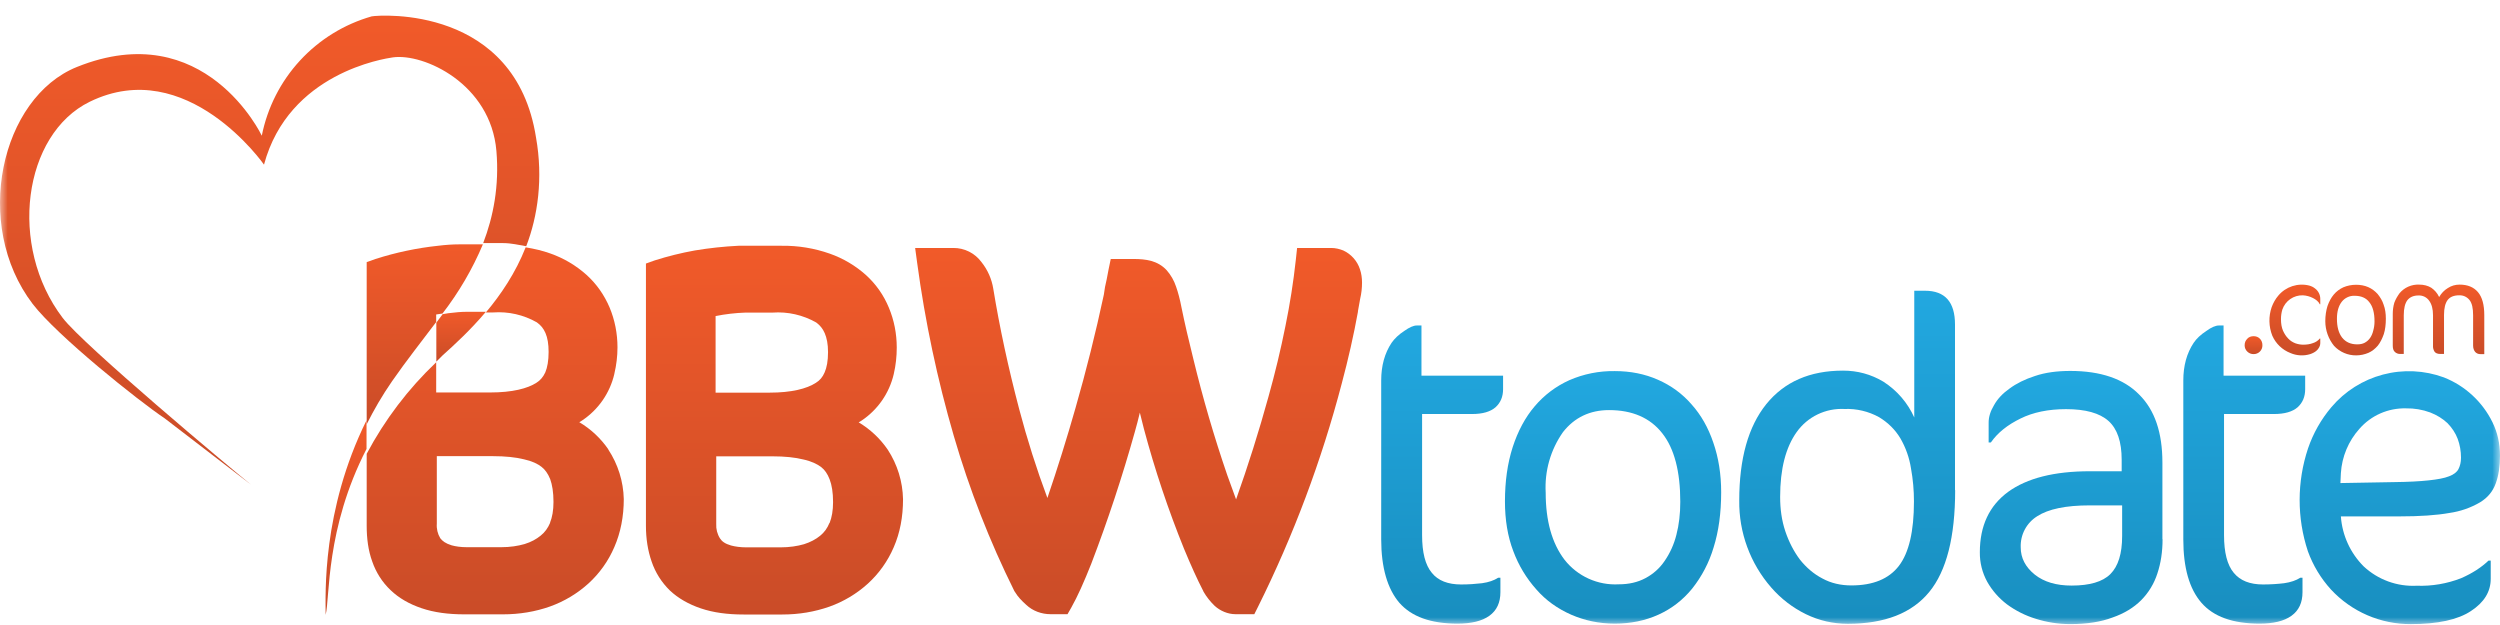 <svg width="160" height="40" viewBox="0 0 160 40" fill="none" xmlns="http://www.w3.org/2000/svg">
<mask id="mask0" mask-type="alpha" maskUnits="userSpaceOnUse" x="0" y="0" width="160" height="40">
<rect width="160" height="40" fill="#C4C4C4"/>
</mask>
<g mask="url(#mask0)">
<path d="M90.984 24.042H96.197V24.907C96.197 25.39 96.036 25.773 95.714 26.065C95.392 26.346 94.898 26.497 94.214 26.497H91.014V34.246C91.014 35.353 91.215 36.158 91.638 36.662C92.04 37.165 92.674 37.406 93.51 37.406C93.983 37.406 94.426 37.376 94.848 37.326C95.281 37.265 95.623 37.145 95.885 36.974H96.026V37.899C96.026 38.564 95.794 39.067 95.321 39.409C94.848 39.751 94.164 39.912 93.278 39.912C91.567 39.912 90.34 39.469 89.555 38.574C88.8 37.688 88.397 36.33 88.397 34.518V24.354C88.397 23.408 88.619 22.603 89.062 21.939C89.253 21.667 89.514 21.415 89.867 21.184C90.209 20.942 90.471 20.831 90.672 20.831H90.974V24.042H90.984Z" fill="url(#paint0_linear)"/>
<path d="M110.155 31.499C110.155 32.827 109.994 34.005 109.672 35.031C109.387 35.994 108.918 36.893 108.293 37.678C107.699 38.403 106.985 38.956 106.139 39.339C105.294 39.721 104.368 39.912 103.342 39.912C102.335 39.912 101.41 39.711 100.554 39.339C99.689 38.956 98.944 38.433 98.33 37.728C97.687 37.01 97.186 36.177 96.851 35.273C96.489 34.327 96.317 33.26 96.317 32.093C96.317 30.815 96.478 29.657 96.811 28.621C97.143 27.594 97.616 26.709 98.219 26.004C98.823 25.289 99.58 24.718 100.433 24.334C101.353 23.932 102.348 23.733 103.352 23.75C104.348 23.75 105.264 23.931 106.109 24.304C106.955 24.676 107.669 25.199 108.263 25.884C108.867 26.558 109.33 27.373 109.652 28.329C109.984 29.285 110.155 30.342 110.155 31.509V31.499ZM107.538 32.113C107.538 30.171 107.156 28.701 106.381 27.725C105.606 26.739 104.469 26.246 102.979 26.246C101.752 26.246 100.765 26.719 100.031 27.655C99.236 28.785 98.846 30.15 98.924 31.529C98.924 33.341 99.326 34.77 100.131 35.826C100.541 36.348 101.071 36.763 101.675 37.036C102.28 37.309 102.941 37.433 103.603 37.396C104.247 37.396 104.811 37.266 105.304 37.004C105.797 36.742 106.21 36.38 106.532 35.907C106.882 35.4 107.137 34.834 107.287 34.236C107.458 33.582 107.538 32.878 107.538 32.123V32.113Z" fill="url(#paint1_linear)"/>
<path d="M125.13 31.368C125.13 34.367 124.576 36.541 123.469 37.889C122.362 39.238 120.631 39.922 118.266 39.922C117.32 39.922 116.425 39.721 115.579 39.308C114.735 38.896 113.982 38.317 113.365 37.608C112.016 36.066 111.285 34.08 111.312 32.032C111.312 29.355 111.886 27.302 113.043 25.863C114.201 24.434 115.831 23.72 117.954 23.72C118.88 23.72 119.736 23.951 120.531 24.424C121.401 24.979 122.091 25.777 122.513 26.719V18.607H123.197C124.486 18.607 125.12 19.332 125.12 20.771V31.368H125.13ZM122.493 32.093C122.493 31.388 122.433 30.684 122.302 29.969C122.197 29.296 121.968 28.648 121.627 28.057C121.295 27.504 120.843 27.051 120.259 26.698C119.583 26.325 118.817 26.144 118.045 26.175C117.452 26.144 116.86 26.263 116.325 26.522C115.79 26.78 115.329 27.17 114.985 27.655C114.281 28.641 113.929 30.02 113.929 31.801C113.929 32.586 114.029 33.31 114.261 34.005C114.492 34.689 114.804 35.293 115.197 35.816C115.599 36.319 116.072 36.732 116.636 37.024C117.189 37.326 117.813 37.467 118.488 37.467C119.866 37.467 120.883 37.054 121.527 36.219C122.171 35.383 122.493 34.005 122.493 32.093Z" fill="url(#paint2_linear)"/>
<path d="M138.404 34.508C138.404 35.313 138.293 36.038 138.072 36.702C137.866 37.346 137.511 37.932 137.035 38.413C136.562 38.885 135.958 39.258 135.203 39.52C134.459 39.801 133.563 39.942 132.496 39.942C131.721 39.942 130.987 39.821 130.282 39.6C129.621 39.397 128.998 39.084 128.441 38.674C127.917 38.272 127.495 37.788 127.183 37.235C126.864 36.656 126.701 36.004 126.71 35.343C126.71 33.652 127.314 32.364 128.521 31.479C129.729 30.603 131.47 30.16 133.754 30.16H135.787V29.426C135.787 28.268 135.505 27.443 134.942 26.94C134.378 26.437 133.473 26.185 132.225 26.185C131.098 26.185 130.111 26.387 129.306 26.789C128.481 27.192 127.847 27.695 127.414 28.319H127.273V27.041C127.273 26.688 127.384 26.316 127.616 25.934C127.837 25.531 128.169 25.179 128.612 24.867C129.045 24.545 129.588 24.273 130.242 24.062C130.896 23.84 131.651 23.74 132.496 23.74C134.439 23.74 135.918 24.243 136.904 25.249C137.911 26.246 138.394 27.695 138.394 29.607V34.508H138.404ZM135.817 32.344H133.744C132.215 32.344 131.098 32.576 130.383 33.038C130.046 33.247 129.77 33.541 129.585 33.892C129.399 34.242 129.31 34.635 129.326 35.031C129.326 35.715 129.628 36.289 130.222 36.772C130.816 37.245 131.601 37.477 132.587 37.477C133.734 37.477 134.569 37.235 135.063 36.742C135.566 36.239 135.817 35.434 135.817 34.306V32.344Z" fill="url(#paint3_linear)"/>
<path d="M142.308 24.042H147.531V24.907C147.531 25.39 147.37 25.773 147.048 26.065C146.726 26.346 146.223 26.497 145.539 26.497H142.338V34.246C142.338 35.353 142.54 36.158 142.962 36.662C143.375 37.165 143.999 37.406 144.834 37.406C145.307 37.406 145.76 37.376 146.183 37.326C146.605 37.265 146.958 37.145 147.219 36.974H147.36V37.899C147.36 38.564 147.129 39.067 146.656 39.409C146.183 39.751 145.498 39.912 144.613 39.912C142.902 39.912 141.664 39.469 140.889 38.574C140.114 37.678 139.732 36.33 139.732 34.518V24.354C139.732 23.408 139.953 22.603 140.396 21.939C140.577 21.667 140.849 21.415 141.201 21.184C141.533 20.942 141.805 20.831 142.006 20.831H142.308V24.042Z" fill="url(#paint4_linear)"/>
<path d="M160 29.164C160 29.849 159.91 30.433 159.728 30.936C159.547 31.439 159.225 31.841 158.732 32.143C158.129 32.498 157.462 32.73 156.77 32.828C155.935 32.978 154.858 33.049 153.56 33.049H149.816C149.901 34.257 150.42 35.393 151.275 36.249C151.729 36.672 152.263 37 152.845 37.212C153.428 37.425 154.047 37.518 154.667 37.487C155.639 37.522 156.608 37.357 157.514 37.004C158.249 36.682 158.823 36.3 159.266 35.877H159.406V37.044C159.406 37.869 158.984 38.554 158.138 39.107C157.303 39.661 156.025 39.943 154.294 39.943C153.335 39.948 152.386 39.754 151.505 39.372C150.625 38.991 149.834 38.431 149.182 37.729C148.532 37.015 148.029 36.181 147.702 35.273C146.998 33.139 147.002 30.834 147.713 28.701C148.042 27.733 148.551 26.835 149.212 26.055C150.072 25.039 151.224 24.312 152.511 23.972C153.797 23.632 155.158 23.695 156.407 24.153C157.765 24.689 158.873 25.711 159.517 27.021C159.839 27.675 160 28.4 160 29.174V29.164ZM157.504 29.295C157.504 28.873 157.434 28.47 157.293 28.088C157.152 27.715 156.931 27.383 156.639 27.081C156.337 26.799 155.975 26.568 155.532 26.397C155.036 26.214 154.511 26.125 153.982 26.135C153.42 26.121 152.862 26.231 152.347 26.457C151.832 26.683 151.373 27.02 151.003 27.444C150.299 28.229 149.881 29.229 149.816 30.282L149.786 30.916L153.217 30.855C154.123 30.845 154.868 30.805 155.431 30.744C155.995 30.684 156.438 30.604 156.74 30.483C157.042 30.372 157.243 30.211 157.343 30.02C157.444 29.819 157.504 29.587 157.504 29.295Z" fill="url(#paint5_linear)"/>
<path d="M144.794 22.089C144.797 22.165 144.784 22.239 144.757 22.31C144.73 22.38 144.688 22.444 144.636 22.497C144.583 22.551 144.52 22.593 144.45 22.622C144.38 22.65 144.306 22.664 144.23 22.663C144.156 22.664 144.082 22.65 144.013 22.623C143.944 22.595 143.881 22.554 143.828 22.502C143.773 22.45 143.729 22.388 143.7 22.319C143.671 22.249 143.656 22.175 143.657 22.099C143.657 21.918 143.717 21.787 143.828 21.677C143.928 21.566 144.069 21.516 144.23 21.516C144.391 21.516 144.522 21.566 144.633 21.677C144.734 21.777 144.794 21.918 144.794 22.089Z" fill="url(#paint6_linear)"/>
<path d="M148.467 19.473C148.424 19.384 148.362 19.305 148.286 19.242C148.207 19.174 148.119 19.116 148.025 19.071C147.824 18.97 147.605 18.911 147.38 18.9C147.095 18.892 146.814 18.976 146.578 19.139C146.343 19.302 146.166 19.535 146.072 19.805C146.012 20.007 145.982 20.208 145.982 20.419C145.982 20.711 146.022 20.953 146.112 21.164C146.203 21.365 146.314 21.536 146.445 21.667C146.575 21.808 146.726 21.899 146.897 21.969C147.068 22.029 147.24 22.06 147.401 22.06C147.632 22.06 147.843 22.029 148.025 21.959C148.197 21.907 148.351 21.806 148.467 21.667H148.498V21.969C148.498 22.05 148.477 22.13 148.437 22.211C148.389 22.308 148.321 22.394 148.236 22.462C148.135 22.543 148.004 22.613 147.853 22.663C147.436 22.792 146.986 22.767 146.585 22.593C146.068 22.392 145.652 21.994 145.428 21.486C145.196 20.9 145.182 20.25 145.388 19.654C145.489 19.383 145.629 19.131 145.811 18.92C146.047 18.637 146.359 18.427 146.709 18.313C147.06 18.199 147.435 18.186 147.793 18.276C147.934 18.316 148.055 18.376 148.155 18.457C148.266 18.537 148.354 18.644 148.414 18.767C148.474 18.889 148.502 19.025 148.498 19.161V19.473H148.467Z" fill="url(#paint7_linear)"/>
<path d="M152.694 20.399C152.694 20.761 152.654 21.103 152.563 21.385C152.462 21.667 152.342 21.918 152.181 22.12C152.009 22.321 151.808 22.482 151.577 22.583C151.335 22.683 151.074 22.744 150.792 22.744C150.528 22.746 150.267 22.693 150.024 22.589C149.782 22.485 149.563 22.332 149.383 22.14C149.02 21.693 148.821 21.136 148.819 20.56C148.819 20.198 148.87 19.875 148.96 19.584C149.061 19.302 149.192 19.05 149.363 18.849C149.534 18.648 149.735 18.497 149.977 18.386C150.218 18.285 150.49 18.225 150.792 18.225C151.074 18.225 151.335 18.275 151.567 18.376C151.798 18.477 151.999 18.628 152.171 18.819C152.332 19.02 152.472 19.241 152.553 19.503C152.654 19.775 152.694 20.067 152.694 20.399ZM151.969 20.57C151.969 20.026 151.859 19.614 151.637 19.342C151.426 19.06 151.104 18.93 150.691 18.93C150.532 18.924 150.374 18.957 150.231 19.026C150.087 19.094 149.962 19.195 149.866 19.322C149.665 19.584 149.564 19.946 149.564 20.399C149.564 20.902 149.665 21.305 149.896 21.607C150.128 21.898 150.45 22.039 150.862 22.039C151.043 22.039 151.204 22.009 151.335 21.939C151.476 21.864 151.597 21.758 151.687 21.627C151.778 21.496 151.848 21.335 151.889 21.154C151.939 20.973 151.969 20.781 151.969 20.57Z" fill="url(#paint8_linear)"/>
<path d="M158.742 22.663C158.68 22.665 158.618 22.653 158.561 22.629C158.503 22.605 158.452 22.568 158.41 22.522C158.33 22.422 158.279 22.291 158.279 22.12V20.178C158.279 19.725 158.209 19.403 158.048 19.201C157.97 19.103 157.871 19.025 157.757 18.972C157.643 18.92 157.519 18.895 157.394 18.899C157.051 18.899 156.8 19 156.649 19.201C156.498 19.403 156.417 19.715 156.417 20.157V22.653H156.176C156.005 22.653 155.884 22.603 155.814 22.512C155.737 22.393 155.702 22.251 155.713 22.11V20.178C155.713 19.775 155.632 19.473 155.471 19.252C155.394 19.14 155.29 19.05 155.169 18.99C155.047 18.93 154.912 18.903 154.777 18.91C154.475 18.91 154.234 19.01 154.073 19.212C153.922 19.413 153.841 19.735 153.841 20.178V22.653H153.62C153.555 22.656 153.491 22.646 153.43 22.623C153.37 22.601 153.315 22.567 153.268 22.522C153.167 22.422 153.137 22.291 153.137 22.11V20.097C153.137 19.846 153.167 19.604 153.237 19.372C153.318 19.151 153.439 18.95 153.569 18.769C153.722 18.585 153.915 18.44 154.133 18.344C154.352 18.248 154.589 18.204 154.827 18.215C155.129 18.215 155.391 18.286 155.602 18.416C155.804 18.557 155.985 18.748 156.105 19.01C156.246 18.769 156.428 18.577 156.659 18.437C156.89 18.286 157.142 18.215 157.414 18.215C157.927 18.215 158.319 18.376 158.591 18.698C158.863 19.02 158.994 19.513 158.994 20.168V22.663H158.742Z" fill="url(#paint9_linear)"/>
<path d="M38.935 28.761C38.448 28.053 37.813 27.459 37.074 27.02L37.255 26.91C38.297 26.216 39.035 25.15 39.318 23.931V23.921C39.449 23.367 39.519 22.804 39.519 22.23C39.519 21.344 39.348 20.479 39.016 19.684C38.674 18.879 38.181 18.174 37.537 17.591C36.862 16.987 36.076 16.522 35.222 16.222C34.719 16.041 34.196 15.92 33.642 15.83C32.998 17.46 32.062 18.849 31.096 19.996H31.569C32.54 19.927 33.51 20.148 34.357 20.63C34.608 20.811 34.779 21.012 34.91 21.314C35.041 21.616 35.111 22.009 35.111 22.522C35.111 23.085 35.031 23.518 34.9 23.83C34.759 24.132 34.588 24.333 34.336 24.494C33.763 24.867 32.777 25.118 31.378 25.118H27.916V23.186C26.126 24.885 24.624 26.863 23.468 29.043V33.642C23.468 34.467 23.568 35.232 23.82 35.927C24.061 36.631 24.464 37.265 24.997 37.768C25.531 38.282 26.205 38.664 26.98 38.925C27.775 39.197 28.691 39.318 29.717 39.318H32.183C33.25 39.318 34.266 39.147 35.202 38.815C36.109 38.49 36.943 37.991 37.657 37.346C38.372 36.695 38.938 35.899 39.318 35.011C39.721 34.085 39.922 33.048 39.922 31.941C39.896 30.809 39.55 29.706 38.925 28.761H38.935ZM35.212 33.451C35.061 33.803 34.88 34.055 34.608 34.276C34.326 34.508 33.994 34.689 33.572 34.82C33.149 34.94 32.656 35.021 32.072 35.021H29.888C29.486 35.021 29.154 34.971 28.902 34.9C28.51 34.779 28.318 34.628 28.177 34.447C28.008 34.166 27.93 33.839 27.956 33.511V29.194H31.549C32.344 29.194 33.008 29.265 33.531 29.395C34.045 29.506 34.417 29.687 34.658 29.878C34.89 30.059 35.061 30.301 35.212 30.663C35.343 31.026 35.423 31.509 35.423 32.123C35.423 32.666 35.343 33.109 35.202 33.451H35.212Z" fill="url(#paint10_linear)"/>
<path d="M27.916 20.61V20.127L28.318 20.067C29.368 18.708 30.237 17.22 30.905 15.639H29.375C28.973 15.639 28.52 15.669 28.037 15.729C26.676 15.874 25.334 16.158 24.031 16.575L23.468 16.776V27.151C23.921 26.246 24.454 25.32 25.088 24.404C26.024 23.055 27 21.828 27.916 20.61Z" fill="url(#paint11_linear)"/>
<path d="M56.818 28.782C56.332 28.07 55.697 27.473 54.956 27.031L55.138 26.92C56.178 26.225 56.916 25.16 57.2 23.941C57.331 23.378 57.392 22.814 57.392 22.241C57.392 21.355 57.221 20.489 56.889 19.695C56.556 18.889 56.063 18.185 55.419 17.601C54.745 16.998 53.959 16.533 53.105 16.233C52.116 15.885 51.073 15.714 50.025 15.729H47.258C46.32 15.775 45.386 15.876 44.46 16.031C43.595 16.187 42.741 16.399 41.904 16.665L41.34 16.867V33.653C41.34 34.478 41.461 35.243 41.703 35.937C41.944 36.652 42.347 37.276 42.87 37.789C43.403 38.292 44.078 38.674 44.852 38.936C45.658 39.208 46.563 39.328 47.59 39.328H50.066C51.132 39.328 52.139 39.157 53.084 38.825C53.991 38.501 54.826 38.002 55.54 37.356C56.254 36.705 56.82 35.909 57.2 35.021C57.603 34.096 57.794 33.069 57.794 31.952C57.772 30.825 57.434 29.726 56.818 28.782ZM45.798 20.228C46.429 20.101 47.068 20.027 47.711 20.006H49.441C50.416 19.936 51.39 20.157 52.239 20.64C52.481 20.822 52.652 21.023 52.783 21.325C52.913 21.627 52.994 22.019 52.994 22.532C52.994 23.096 52.913 23.529 52.773 23.841C52.642 24.143 52.471 24.344 52.209 24.505C51.635 24.877 50.649 25.129 49.26 25.129H45.798V20.228ZM53.084 33.471C52.944 33.814 52.752 34.075 52.491 34.287C52.209 34.518 51.867 34.699 51.454 34.83C51.032 34.951 50.528 35.031 49.945 35.031H47.781C47.379 35.031 47.046 34.981 46.785 34.911C46.402 34.8 46.201 34.649 46.08 34.458C45.905 34.182 45.821 33.858 45.839 33.532V29.205H49.441C50.236 29.205 50.891 29.275 51.414 29.406C51.937 29.517 52.31 29.708 52.551 29.889C52.783 30.07 52.954 30.312 53.095 30.674C53.236 31.036 53.316 31.519 53.316 32.133C53.316 32.676 53.236 33.119 53.095 33.471H53.084Z" fill="url(#paint12_linear)"/>
<path d="M87.17 18.094C87.17 17.792 87.13 17.511 87.039 17.239C86.954 16.975 86.816 16.732 86.632 16.524C86.448 16.316 86.224 16.148 85.972 16.031C85.721 15.931 85.469 15.87 85.198 15.87H83.014L82.933 16.625C82.778 18.047 82.556 19.461 82.269 20.862C81.967 22.371 81.605 23.881 81.182 25.39C80.571 27.605 79.88 29.797 79.109 31.962L78.546 30.412C77.706 27.965 76.981 25.48 76.372 22.965C76.07 21.758 75.818 20.671 75.617 19.684C75.516 19.151 75.396 18.708 75.265 18.336C75.138 17.954 74.936 17.602 74.671 17.299C74.399 16.997 74.037 16.796 73.665 16.695C73.323 16.605 72.96 16.575 72.558 16.575H71.088L70.948 17.249L70.827 17.883C70.746 18.204 70.685 18.53 70.646 18.859C70.125 21.294 69.52 23.711 68.834 26.105C68.283 28.042 67.683 29.965 67.033 31.871C66.338 30.011 65.737 28.116 65.231 26.195C64.527 23.519 63.974 20.952 63.571 18.487C63.47 17.853 63.209 17.269 62.816 16.776C62.608 16.492 62.335 16.261 62.02 16.104C61.705 15.946 61.357 15.866 61.005 15.87H58.569L58.7 16.836C59.206 20.579 59.99 24.28 61.045 27.906C62.04 31.322 63.337 34.643 64.919 37.829L64.94 37.859L64.96 37.889C65.141 38.191 65.362 38.423 65.674 38.705C66.097 39.107 66.671 39.308 67.234 39.308H68.321L68.562 38.886C68.965 38.171 69.378 37.245 69.841 36.078C70.9 33.312 71.83 30.497 72.628 27.645C72.749 27.232 72.85 26.819 72.95 26.407L73.212 27.453C73.908 30.06 74.765 32.621 75.778 35.122C76.221 36.189 76.623 37.084 77.016 37.839V37.849L77.026 37.869C77.217 38.201 77.459 38.503 77.74 38.775C78.093 39.097 78.586 39.308 79.069 39.308H80.276L80.508 38.845C82.781 34.275 84.578 29.483 85.872 24.545C86.294 22.965 86.637 21.445 86.908 19.956V19.916L87.049 19.131C87.13 18.789 87.17 18.436 87.17 18.084V18.094Z" fill="url(#paint13_linear)"/>
<path d="M20.841 39.349C21.123 38.282 20.821 33.844 23.458 28.732V26.9C20.59 32.687 20.841 38.05 20.841 39.349Z" fill="url(#paint14_linear)"/>
<path d="M33.682 15.749C34.417 13.837 34.769 11.412 34.306 8.806C32.987 0.362 24.373 0.946 23.789 1.047C22.028 1.55 20.439 2.529 19.198 3.877C17.957 5.224 17.112 6.888 16.755 8.685C16.755 8.685 13.112 0.986 4.92 4.287C0.049 6.249 -1.782 14.371 2.092 19.453C3.652 21.486 8.845 25.642 10.546 26.779L16.061 31.016C14.652 29.879 5.333 22.079 4.014 20.349C0.502 15.739 1.478 8.594 5.745 6.511C11.965 3.472 16.896 10.537 16.896 10.537C18.476 4.659 24.605 3.754 25.138 3.673C27.12 3.391 31.408 5.364 31.77 9.661C31.961 11.905 31.569 13.878 30.924 15.558H32.203C32.716 15.558 33.209 15.679 33.682 15.759V15.749Z" fill="url(#paint15_linear)"/>
<path d="M28.69 20.046L28.328 20.107L27.925 20.65V23.146L28.328 22.743C29.113 22.039 30.119 21.113 31.095 19.956H29.837C29.535 19.956 29.153 19.986 28.69 20.046Z" fill="url(#paint16_linear)"/>
</g>
<defs>
<linearGradient id="paint0_linear" x1="92.297" y1="20.831" x2="92.297" y2="39.912" gradientUnits="userSpaceOnUse">
<stop stop-color="#22A8E0"/>
<stop offset="1" stop-color="#188EBF"/>
</linearGradient>
<linearGradient id="paint1_linear" x1="103.236" y1="23.749" x2="103.236" y2="39.912" gradientUnits="userSpaceOnUse">
<stop stop-color="#22A8E0"/>
<stop offset="1" stop-color="#188EBF"/>
</linearGradient>
<linearGradient id="paint2_linear" x1="118.221" y1="18.607" x2="118.221" y2="39.922" gradientUnits="userSpaceOnUse">
<stop stop-color="#22A8E0"/>
<stop offset="1" stop-color="#188EBF"/>
</linearGradient>
<linearGradient id="paint3_linear" x1="132.557" y1="23.74" x2="132.557" y2="39.942" gradientUnits="userSpaceOnUse">
<stop stop-color="#22A8E0"/>
<stop offset="1" stop-color="#188EBF"/>
</linearGradient>
<linearGradient id="paint4_linear" x1="143.632" y1="20.831" x2="143.632" y2="39.912" gradientUnits="userSpaceOnUse">
<stop stop-color="#22A8E0"/>
<stop offset="1" stop-color="#188EBF"/>
</linearGradient>
<linearGradient id="paint5_linear" x1="153.588" y1="23.756" x2="153.588" y2="39.943" gradientUnits="userSpaceOnUse">
<stop stop-color="#22A8E0"/>
<stop offset="1" stop-color="#188EBF"/>
</linearGradient>
<linearGradient id="paint6_linear" x1="144.225" y1="22.662" x2="144.225" y2="21.516" gradientUnits="userSpaceOnUse">
<stop stop-color="#CA4C28"/>
<stop offset="1" stop-color="#F15A29"/>
</linearGradient>
<linearGradient id="paint7_linear" x1="146.871" y1="22.744" x2="146.871" y2="18.216" gradientUnits="userSpaceOnUse">
<stop stop-color="#CA4C28"/>
<stop offset="1" stop-color="#F15A29"/>
</linearGradient>
<linearGradient id="paint8_linear" x1="150.756" y1="22.743" x2="150.756" y2="18.225" gradientUnits="userSpaceOnUse">
<stop stop-color="#CA4C28"/>
<stop offset="1" stop-color="#F15A29"/>
</linearGradient>
<linearGradient id="paint9_linear" x1="156.065" y1="22.663" x2="156.065" y2="18.213" gradientUnits="userSpaceOnUse">
<stop stop-color="#CA4C28"/>
<stop offset="1" stop-color="#F15A29"/>
</linearGradient>
<linearGradient id="paint10_linear" x1="31.695" y1="39.316" x2="31.695" y2="15.827" gradientUnits="userSpaceOnUse">
<stop stop-color="#CA4C28"/>
<stop offset="1" stop-color="#F15A29"/>
</linearGradient>
<linearGradient id="paint11_linear" x1="27.187" y1="27.151" x2="27.187" y2="15.64" gradientUnits="userSpaceOnUse">
<stop stop-color="#CA4C28"/>
<stop offset="1" stop-color="#F15A29"/>
</linearGradient>
<linearGradient id="paint12_linear" x1="49.566" y1="39.326" x2="49.566" y2="15.729" gradientUnits="userSpaceOnUse">
<stop stop-color="#CA4C28"/>
<stop offset="1" stop-color="#F15A29"/>
</linearGradient>
<linearGradient id="paint13_linear" x1="72.87" y1="39.306" x2="72.87" y2="15.87" gradientUnits="userSpaceOnUse">
<stop stop-color="#CA4C28"/>
<stop offset="1" stop-color="#F15A29"/>
</linearGradient>
<linearGradient id="paint14_linear" x1="22.147" y1="39.349" x2="22.147" y2="26.9" gradientUnits="userSpaceOnUse">
<stop stop-color="#CA4C28"/>
<stop offset="1" stop-color="#F15A29"/>
</linearGradient>
<linearGradient id="paint15_linear" x1="17.257" y1="31.016" x2="17.257" y2="1" gradientUnits="userSpaceOnUse">
<stop stop-color="#CA4C28"/>
<stop offset="1" stop-color="#F15A29"/>
</linearGradient>
<linearGradient id="paint16_linear" x1="29.511" y1="23.146" x2="29.511" y2="19.957" gradientUnits="userSpaceOnUse">
<stop stop-color="#CA4C28"/>
<stop offset="1" stop-color="#F15A29"/>
</linearGradient>
</defs>
</svg>
